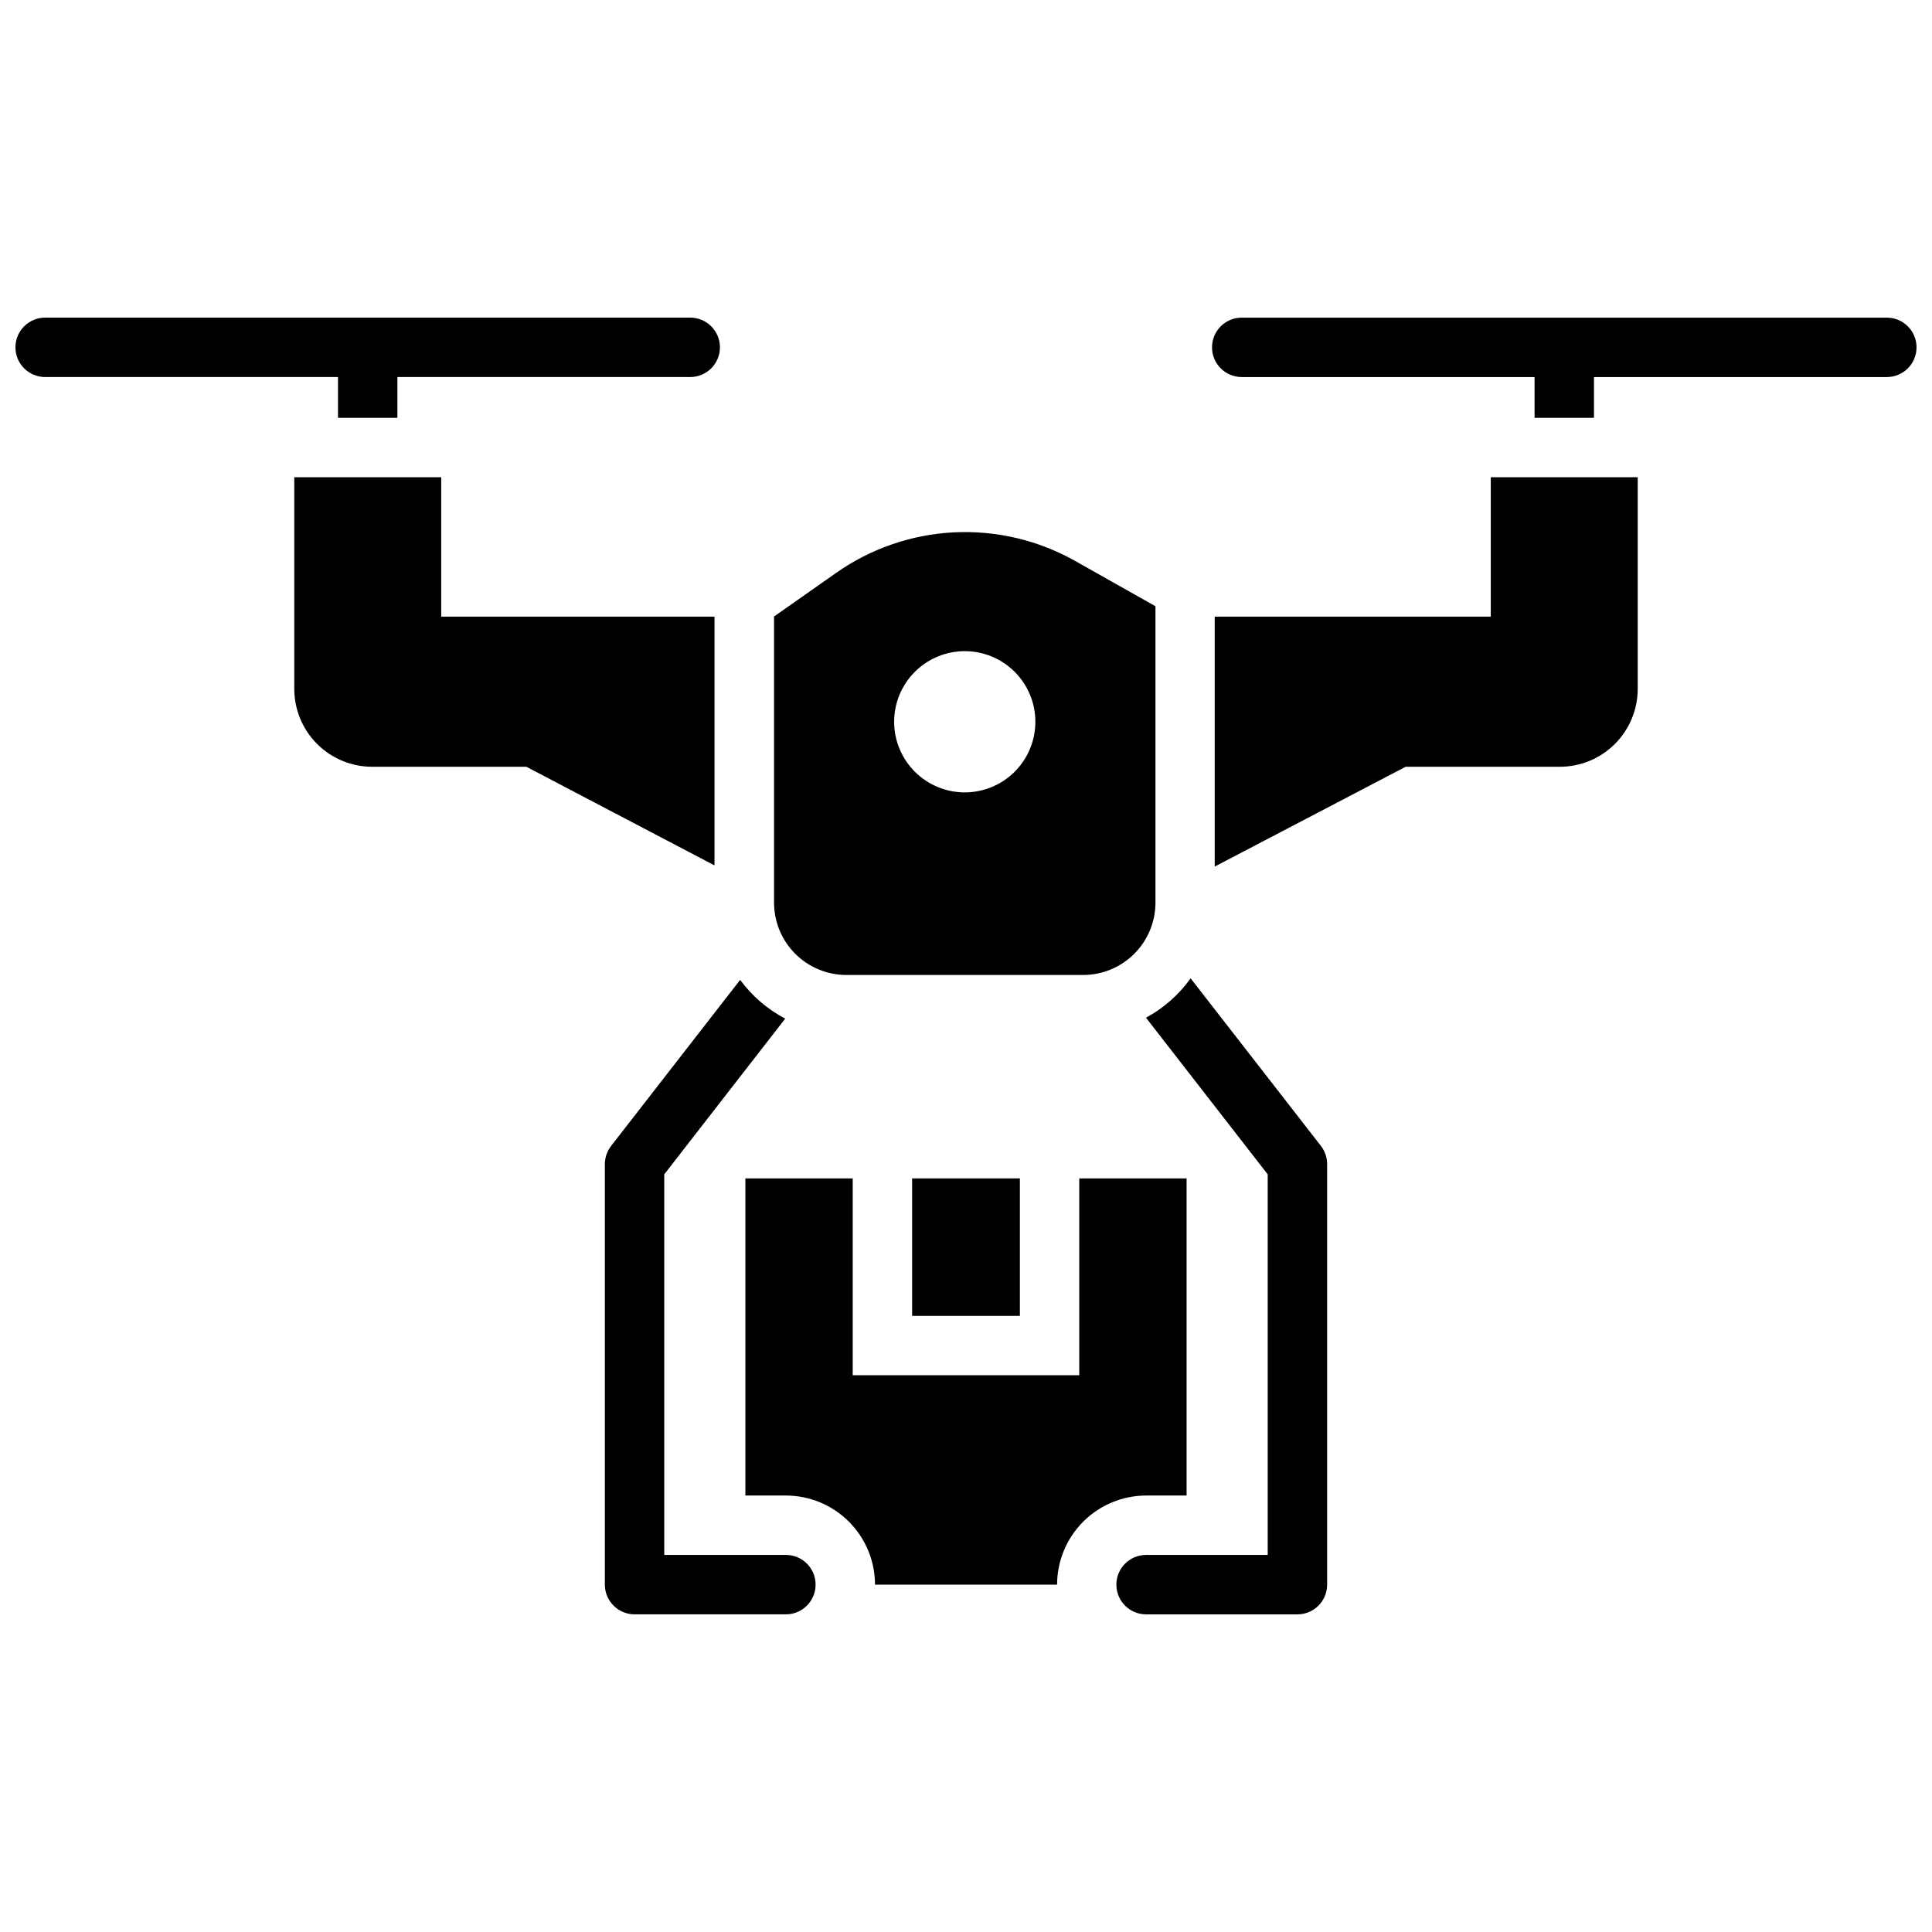 <?xml version="1.0" encoding="UTF-8"?>
<!-- Uploaded to: ICON Repo, www.iconrepo.com, Generator: ICON Repo Mixer Tools -->
<svg width="800px" height="800px" version="1.1" viewBox="144 144 512 512" xmlns="http://www.w3.org/2000/svg">
 <defs>
  <clipPath id="b">
   <path d="m465 228h186.9v27h-186.9z"/>
  </clipPath>
  <clipPath id="a">
   <path d="m148.09 228h186.91v27h-186.91z"/>
  </clipPath>
 </defs>
 <path d="m385.72 456.29h28.559v36.434h-28.559z"/>
 <g clip-path="url(#b)">
  <path d="m644.03 228.18h-170.96c-4.348 0-7.871 3.523-7.871 7.871 0 4.348 3.523 7.871 7.871 7.871h77.609v10.812h15.742v-10.812h77.609c4.348 0 7.871-3.523 7.871-7.871 0-4.348-3.523-7.871-7.871-7.871z"/>
 </g>
 <path d="m352.27 556.07h-32.234v-100.86l32.055-41.262c-4.711-2.473-8.793-5.988-11.945-10.273l-34.195 44.008c-1.074 1.383-1.656 3.082-1.656 4.828v111.43c0 4.348 3.523 7.875 7.871 7.875h40.105c4.348 0 7.871-3.527 7.871-7.875 0-4.348-3.523-7.871-7.871-7.871z"/>
 <path d="m333.35 307.42h-72.422v-36.945h-38.941v56.051c-0.008 5.484 2.168 10.75 6.047 14.629 3.883 3.879 9.145 6.055 14.633 6.047h40.828l49.855 26.137z"/>
 <path d="m458.46 540.33v-84.043h-28.445v52.164h-60.035v-52.164h-28.445v84.043h10.738c6.262 0.008 12.262 2.496 16.691 6.926 4.426 4.426 6.914 10.43 6.926 16.688h48.25c0.008-6.258 2.496-12.262 6.926-16.688 4.426-4.43 10.43-6.918 16.688-6.926z"/>
 <path d="m459.53 403.27c-3.102 4.328-7.144 7.898-11.828 10.434l32.254 41.512v100.86h-32.234c-4.348 0-7.871 3.523-7.871 7.871 0 4.348 3.523 7.875 7.871 7.875h40.105c4.348 0 7.875-3.527 7.875-7.875v-111.46c-0.004-1.75-0.586-3.449-1.66-4.828z"/>
 <path d="m539.07 307.42h-73.156v66.23l50.59-26.449h40.832c5.484 0.008 10.75-2.168 14.629-6.047s6.055-9.145 6.047-14.629v-56.051h-38.941z"/>
 <path d="m368.3 402.38h62.746c5.082-0.004 9.957-2.027 13.551-5.621 3.594-3.598 5.613-8.473 5.613-13.559v-78.539l-21.234-11.977c-9.785-5.523-20.934-8.16-32.156-7.606-11.223 0.559-22.059 4.289-31.25 10.754l-16.438 11.547v75.82c0 5.086 2.016 9.965 5.613 13.562 3.594 3.594 8.469 5.617 13.555 5.617zm31.371-85.816c4.965 0 9.727 1.973 13.234 5.481s5.481 8.27 5.481 13.234c0 4.961-1.973 9.723-5.481 13.23-3.508 3.512-8.27 5.484-13.234 5.484-4.961 0-9.723-1.973-13.23-5.484-3.512-3.508-5.484-8.27-5.484-13.23 0-4.965 1.973-9.727 5.484-13.234 3.508-3.508 8.27-5.481 13.23-5.481z"/>
 <g clip-path="url(#a)">
  <path d="m233.57 254.73h15.742v-10.812h77.609c4.348 0 7.871-3.523 7.871-7.871 0-4.348-3.523-7.871-7.871-7.871h-170.96c-4.348 0-7.871 3.523-7.871 7.871 0 4.348 3.523 7.871 7.871 7.871h77.609z"/>
 </g>
</svg>